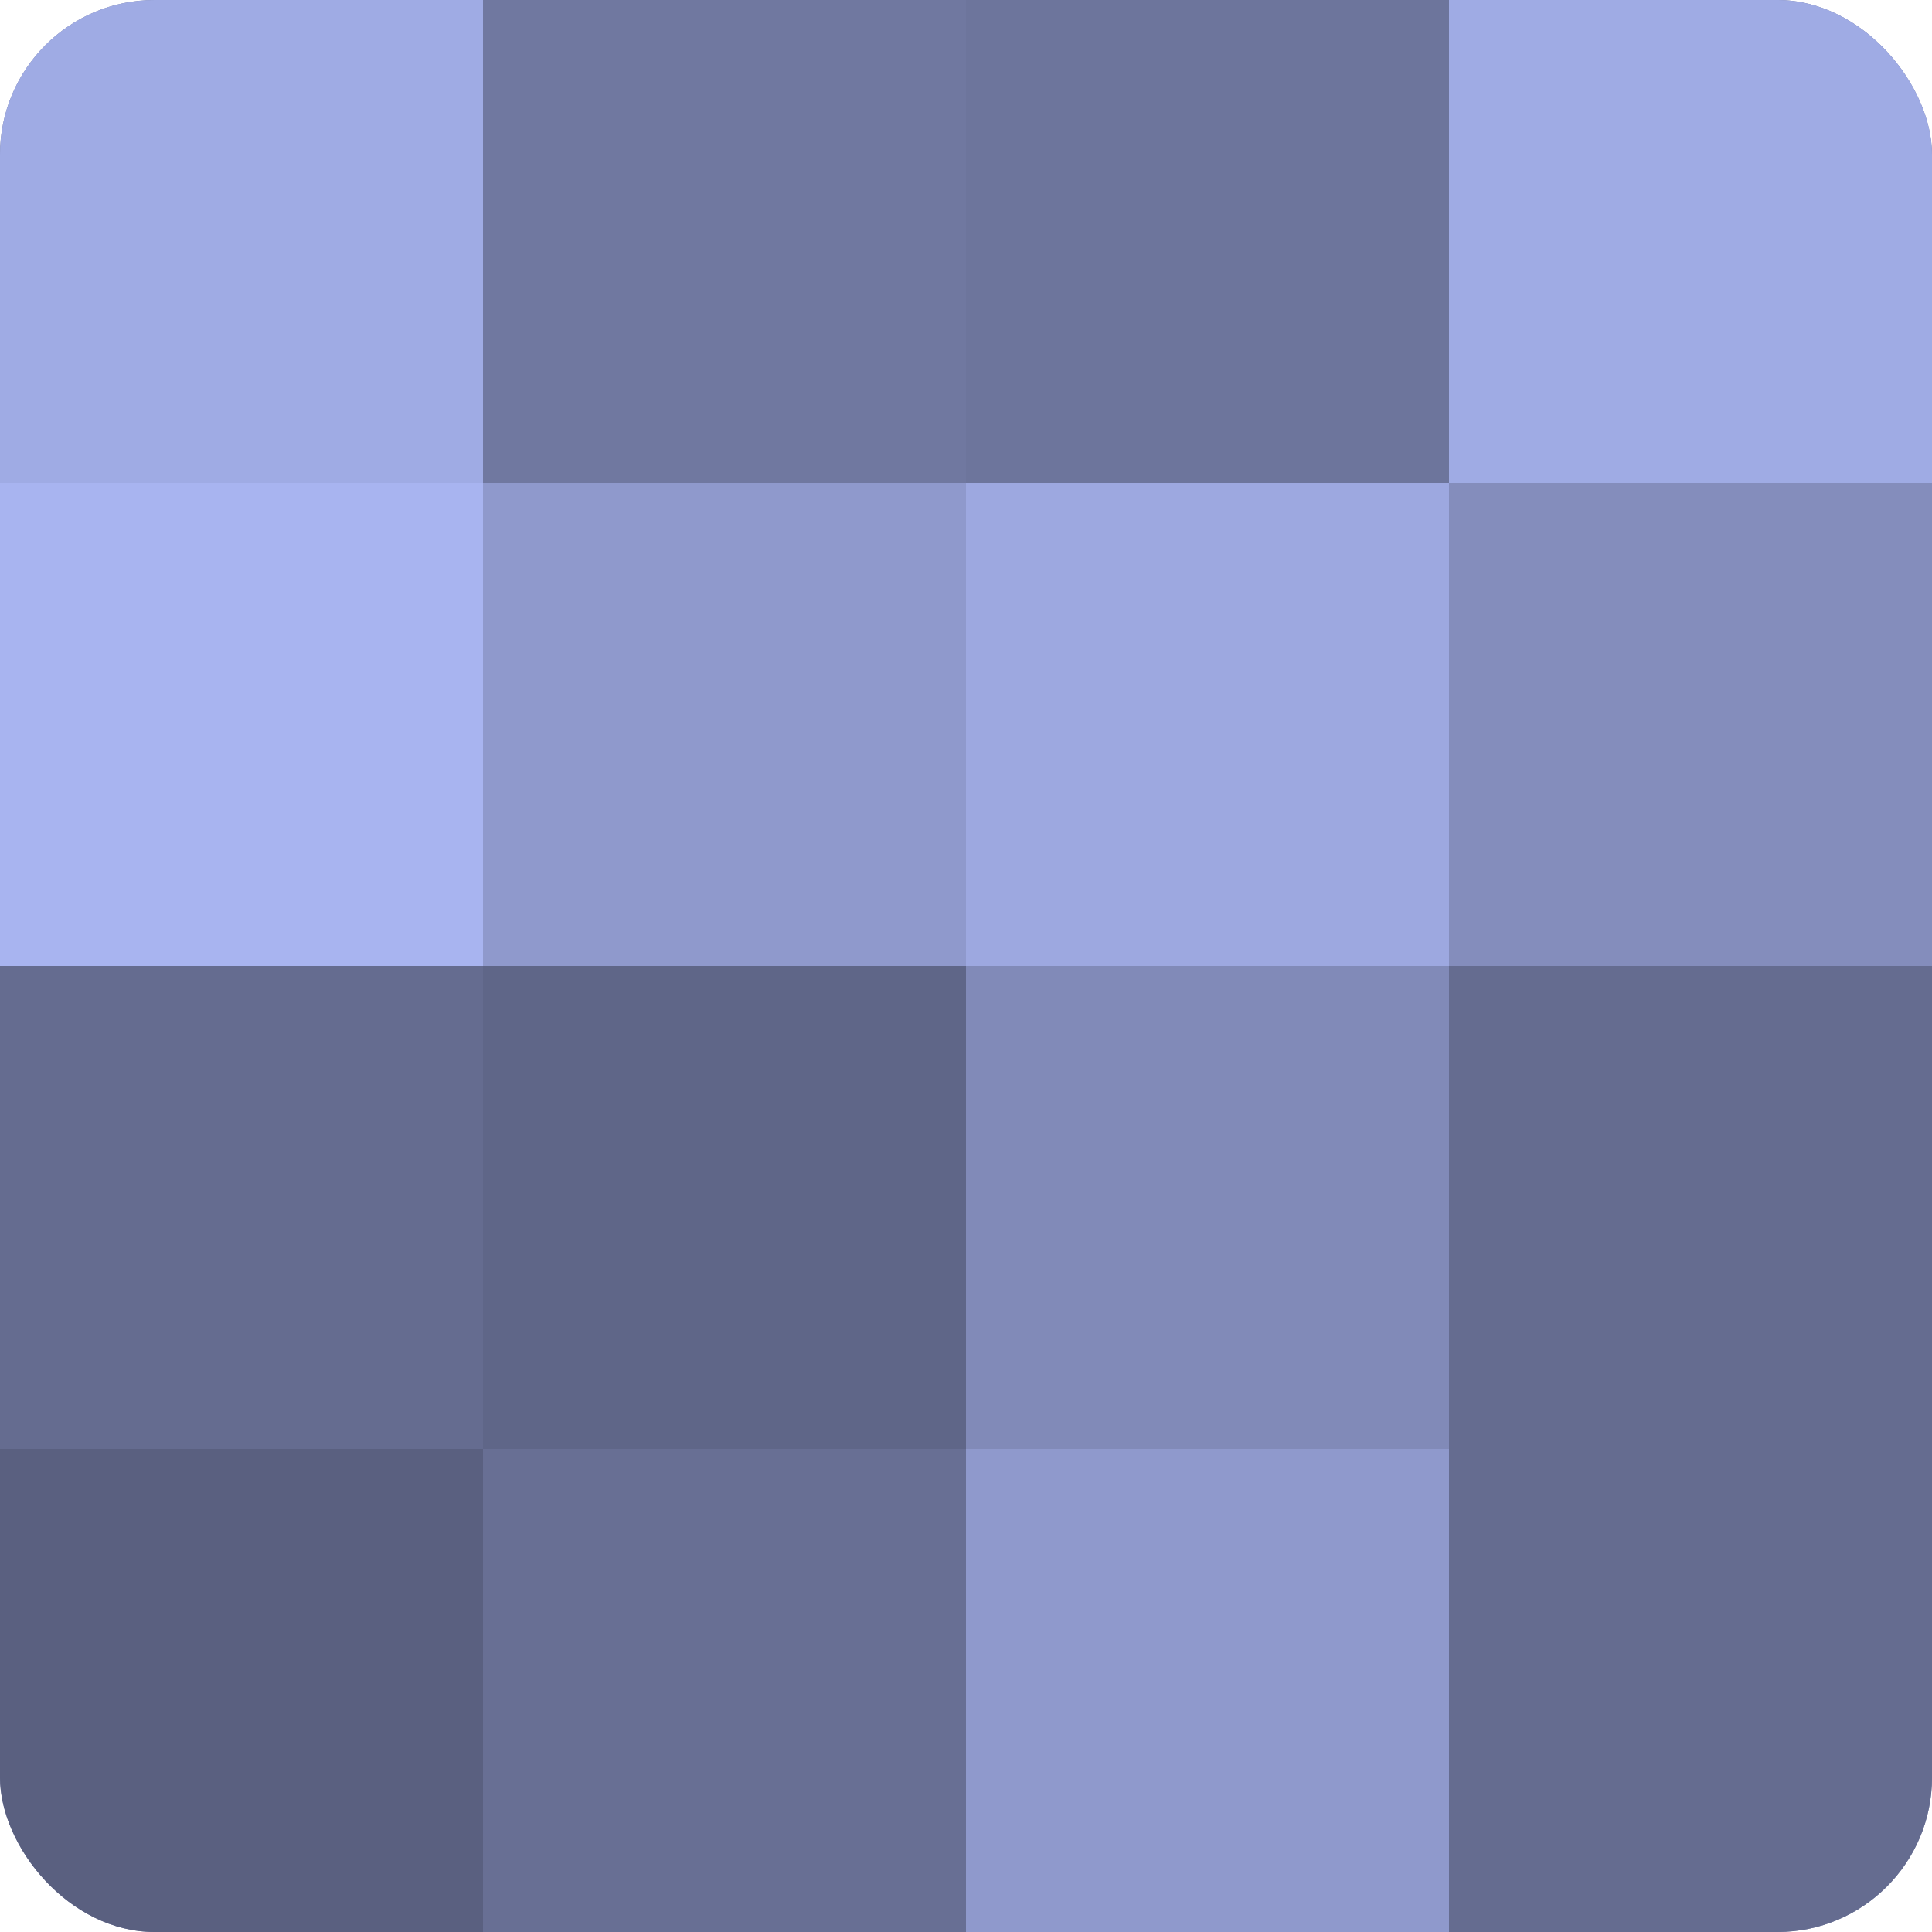 <?xml version="1.0" encoding="UTF-8"?>
<svg xmlns="http://www.w3.org/2000/svg" width="60" height="60" viewBox="0 0 100 100" preserveAspectRatio="xMidYMid meet"><defs><clipPath id="c" width="100" height="100"><rect width="100" height="100" rx="8" ry="8"/></clipPath></defs><g clip-path="url(#c)"><rect width="100" height="100" fill="#7078a0"/><rect width="25" height="25" fill="#9fabe4"/><rect y="25" width="25" height="25" fill="#a8b4f0"/><rect y="50" width="25" height="25" fill="#656c90"/><rect y="75" width="25" height="25" fill="#5a6080"/><rect x="25" width="25" height="25" fill="#7078a0"/><rect x="25" y="25" width="25" height="25" fill="#8f99cc"/><rect x="25" y="50" width="25" height="25" fill="#5f6688"/><rect x="25" y="75" width="25" height="25" fill="#686f94"/><rect x="50" width="25" height="25" fill="#6d759c"/><rect x="50" y="25" width="25" height="25" fill="#9da8e0"/><rect x="50" y="50" width="25" height="25" fill="#818ab8"/><rect x="50" y="75" width="25" height="25" fill="#8f99cc"/><rect x="75" width="25" height="25" fill="#9fabe4"/><rect x="75" y="25" width="25" height="25" fill="#848dbc"/><rect x="75" y="50" width="25" height="25" fill="#656c90"/><rect x="75" y="75" width="25" height="25" fill="#656c90"/></g></svg>
